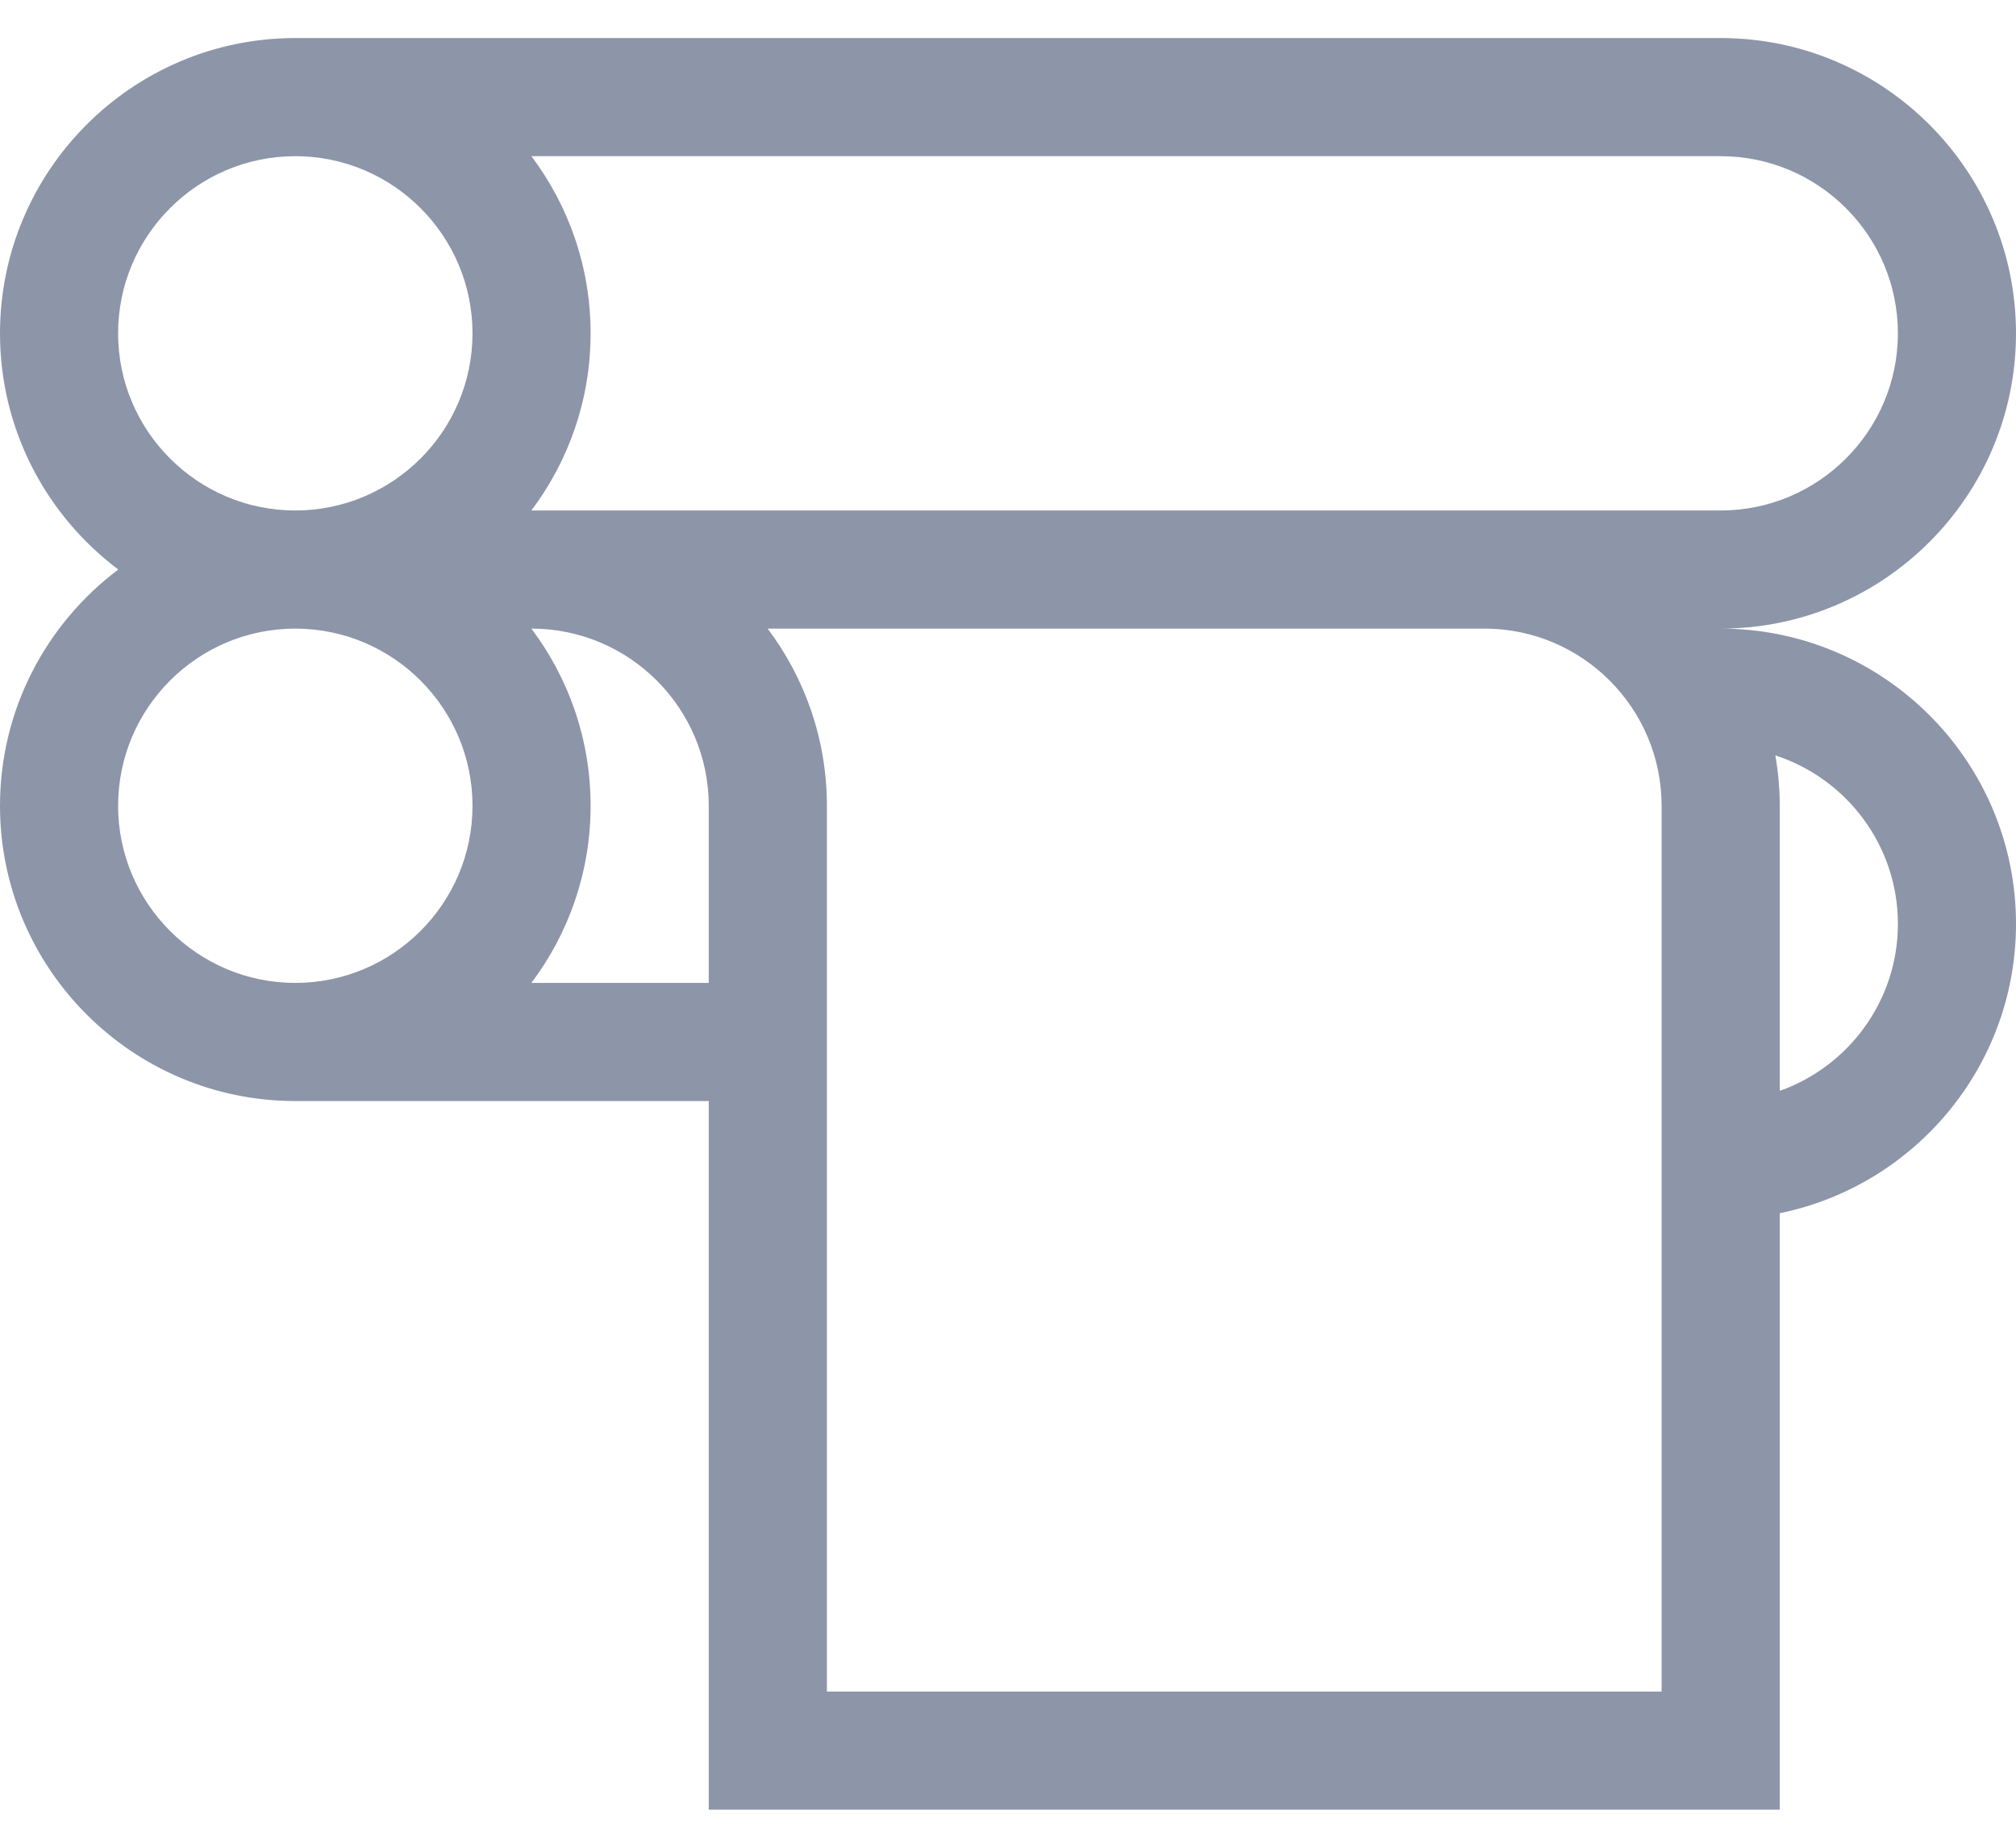 <svg width="48" height="44" viewBox="0 0 48 44" fill="none" xmlns="http://www.w3.org/2000/svg">
<path d="M40.969 14.969V14.974C40.968 14.972 40.966 14.97 40.965 14.969H40.969C44.846 14.969 48 11.815 48 7.938C48 4.06 44.846 0.906 40.969 0.906H7.031C3.154 0.906 0 4.061 0 7.938C0 10.235 1.108 12.279 2.817 13.562C1.108 14.846 0 16.89 0 19.188C0 23.064 3.154 26.219 7.031 26.219H16.875V43.094H42.375V28.89C45.581 28.236 48 25.396 48 22C48 18.123 44.846 14.969 40.969 14.969ZM45.188 7.938C45.188 10.264 43.295 12.156 40.969 12.156H12.652C13.537 10.98 14.062 9.519 14.062 7.938C14.062 6.356 13.537 4.895 12.652 3.719H40.969C43.295 3.719 45.188 5.611 45.188 7.938ZM7.031 3.719C9.357 3.719 11.25 5.611 11.25 7.938C11.25 10.264 9.357 12.156 7.031 12.156C4.705 12.156 2.812 10.264 2.812 7.938C2.812 5.611 4.705 3.719 7.031 3.719ZM2.812 19.188C2.812 16.861 4.705 14.969 7.031 14.969C9.357 14.969 11.25 16.861 11.25 19.188C11.25 21.514 9.357 23.406 7.031 23.406C4.705 23.406 2.812 21.514 2.812 19.188ZM12.652 23.406C13.537 22.23 14.062 20.769 14.062 19.188C14.062 17.606 13.537 16.145 12.652 14.969H12.656C14.982 14.969 16.875 16.861 16.875 19.188V23.406H12.652ZM39.562 40.281H19.688V19.188C19.688 17.606 19.162 16.145 18.277 14.969H35.344C37.67 14.969 39.562 16.861 39.562 19.188V40.281ZM42.375 25.977V19.188C42.375 18.778 42.338 18.378 42.27 17.988C43.961 18.538 45.188 20.128 45.188 22C45.188 23.833 44.012 25.396 42.375 25.977Z" fill="#8D95A9"/>
</svg>
